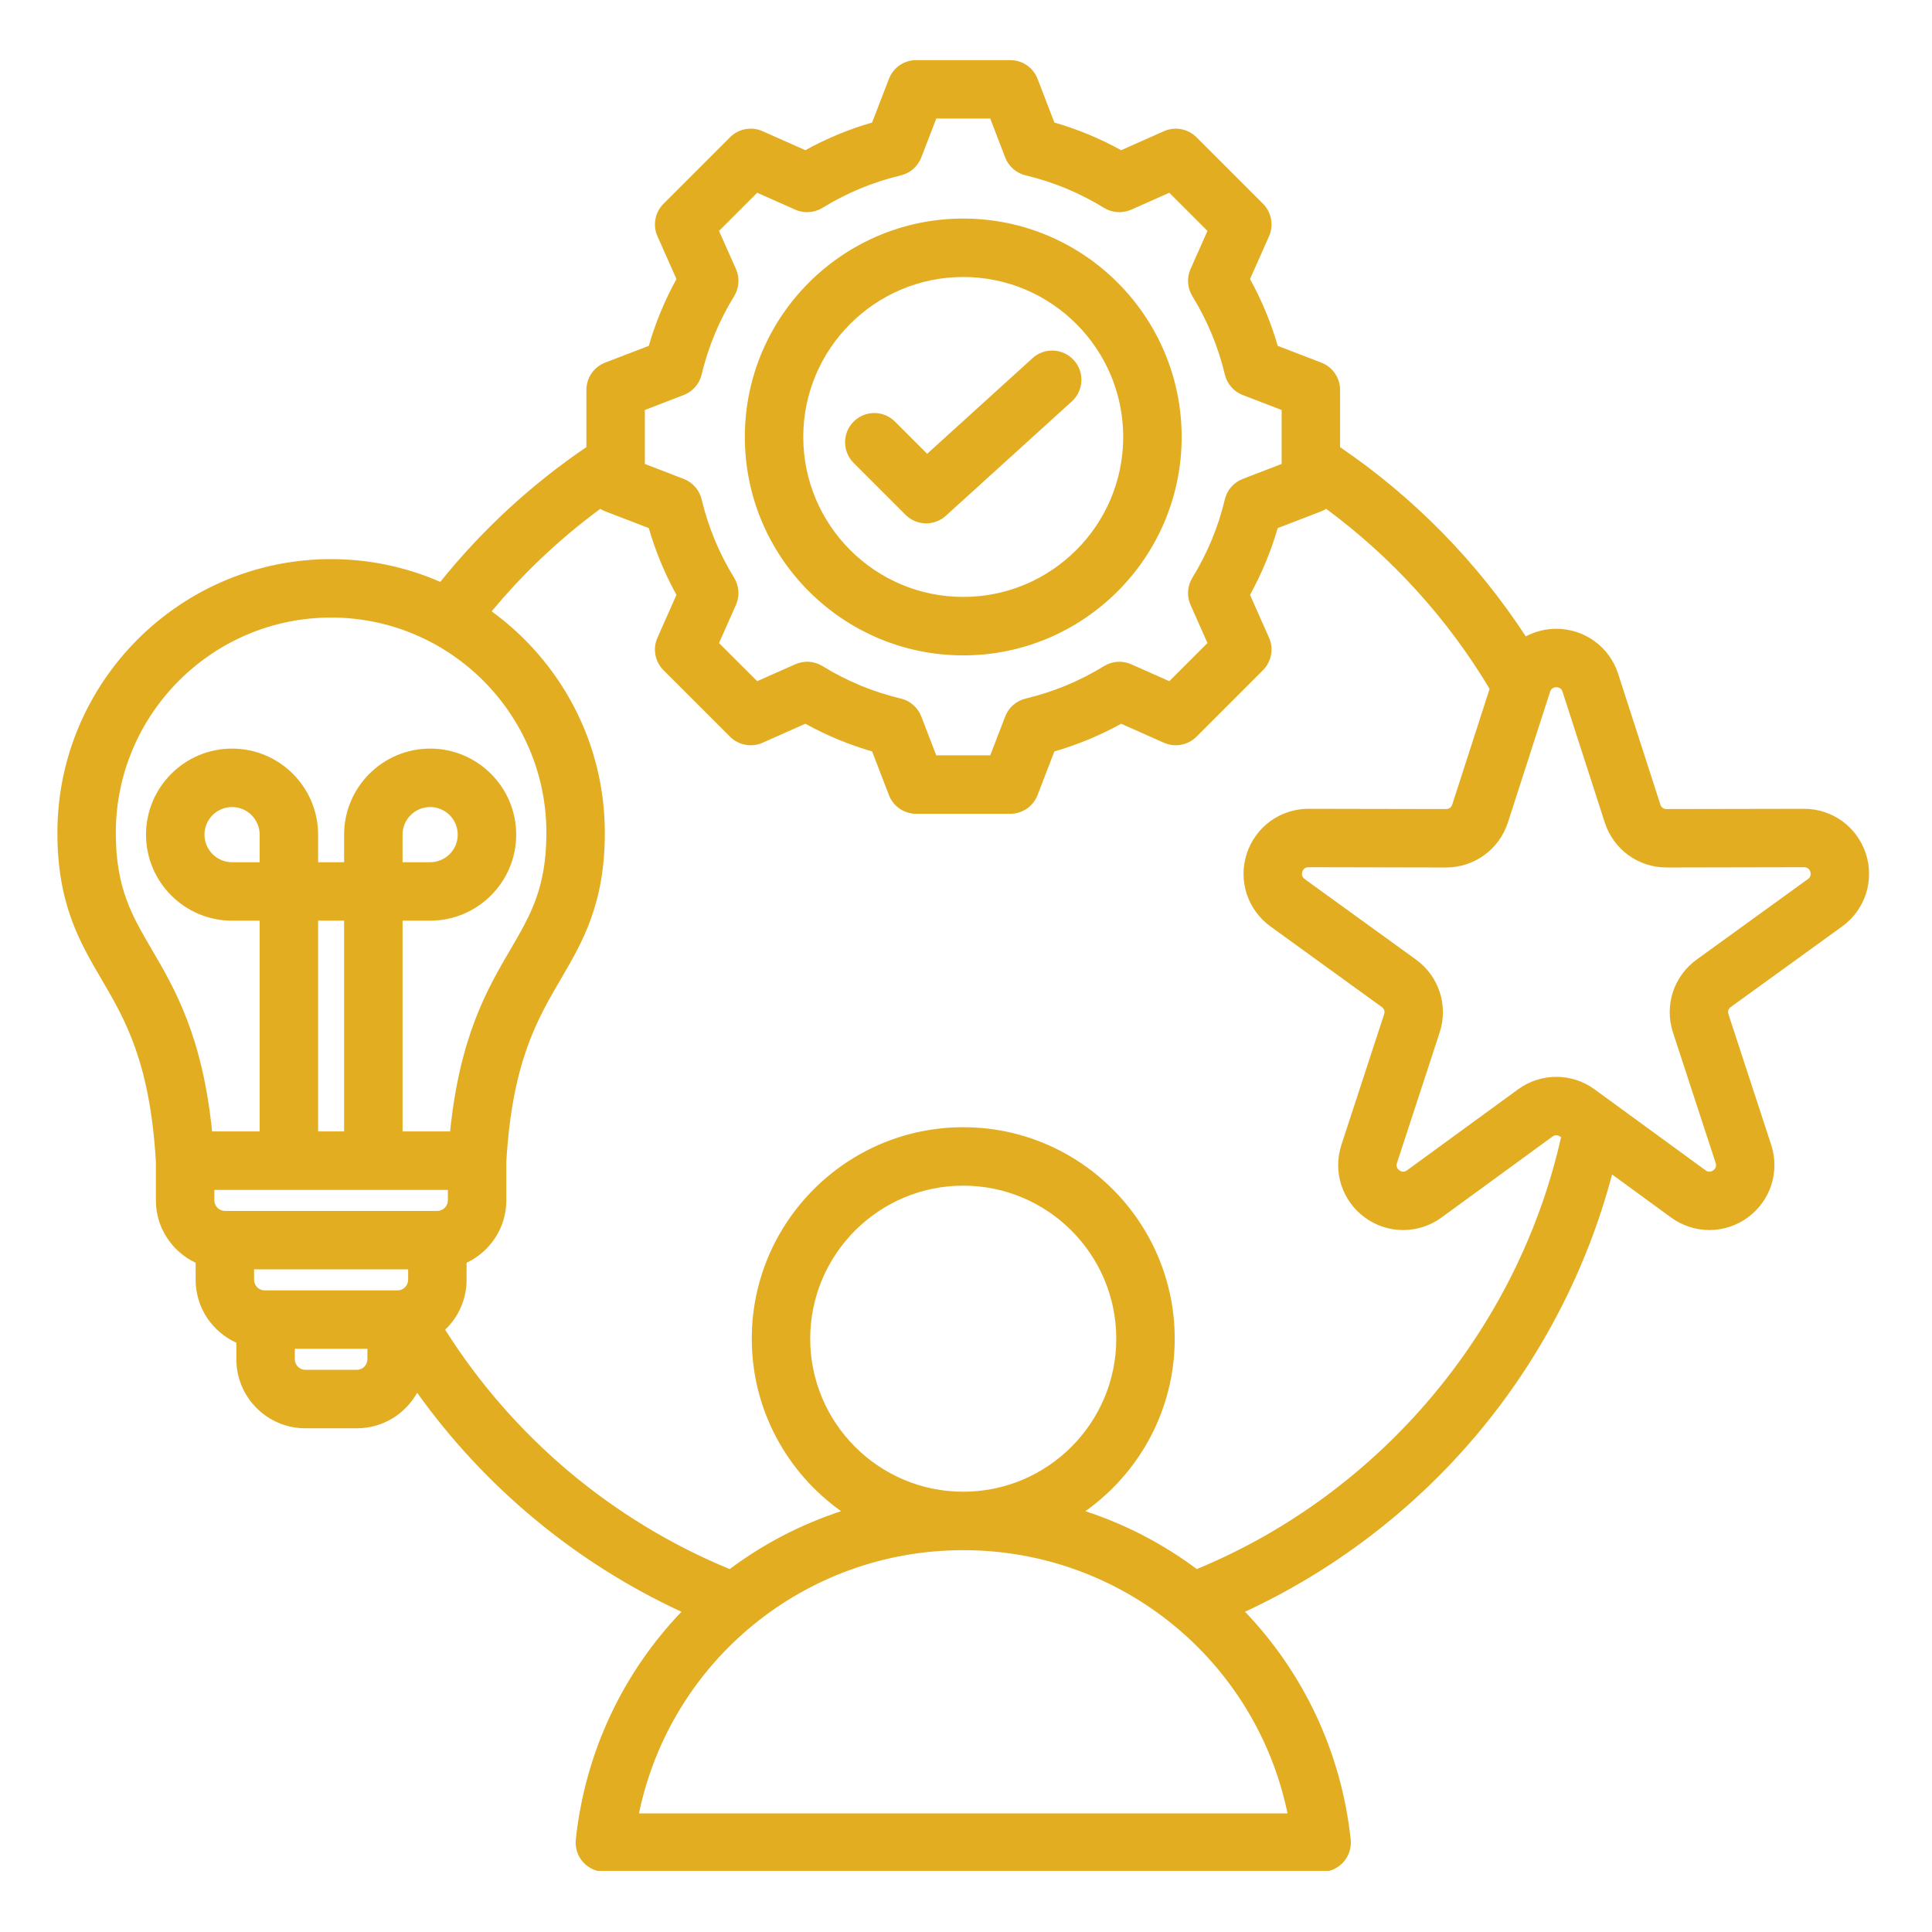 <svg xmlns="http://www.w3.org/2000/svg" xmlns:xlink="http://www.w3.org/1999/xlink" width="512" zoomAndPan="magnify" viewBox="0 0 384 384" height="512" preserveAspectRatio="xMidYMid meet"><defs><clipPath id="d14ab423ac"><path d="M 11.406 11.855 L 372 11.855 L 372 371.855 L 11.406 371.855 Z M 11.406 11.855 " clip-rule="nonzero"></path></clipPath></defs><g clip-path="url(#d14ab423ac)"><path fill="#e3ad21" d="M 370.855 169.68 C 369.117 164.336 364.184 160.754 358.57 160.754 C 358.562 160.754 358.551 160.754 358.543 160.754 L 331.246 160.805 C 331.246 160.805 331.246 160.805 331.242 160.805 C 330.625 160.805 330.195 160.492 330.008 159.902 L 321.621 133.93 C 321.621 133.926 321.621 133.926 321.621 133.926 C 319.891 128.574 314.953 124.977 309.328 124.977 C 307.152 124.977 305.086 125.52 303.262 126.488 C 293.598 111.684 280.984 98.828 266.352 88.875 L 266.352 77.5 C 266.352 75.098 264.871 72.941 262.629 72.078 L 253.957 68.738 C 252.621 64.125 250.777 59.68 248.453 55.465 L 252.227 46.965 C 253.203 44.77 252.727 42.199 251.027 40.5 L 237.805 27.277 C 236.105 25.578 233.535 25.102 231.34 26.074 L 222.836 29.852 C 218.621 27.527 214.176 25.684 209.566 24.352 L 206.223 15.672 C 205.359 13.43 203.207 11.949 200.805 11.949 L 182.102 11.949 C 179.699 11.949 177.547 13.43 176.684 15.672 L 173.34 24.352 C 168.727 25.684 164.281 27.527 160.07 29.852 L 151.566 26.074 C 149.371 25.098 146.801 25.578 145.102 27.277 L 131.879 40.5 C 130.18 42.199 129.703 44.77 130.676 46.965 L 134.453 55.469 C 132.129 59.68 130.285 64.125 128.953 68.738 L 120.273 72.078 C 118.031 72.941 116.551 75.098 116.551 77.5 L 116.551 88.863 C 105.57 96.324 95.828 105.316 87.508 115.656 C 80.855 112.75 73.52 111.129 65.809 111.129 C 35.812 111.129 11.406 135.535 11.406 165.531 C 11.406 179.652 15.848 187.246 20.148 194.59 C 24.895 202.703 29.801 211.094 30.984 230.891 L 30.984 238.59 C 30.984 244.066 34.227 248.793 38.883 250.984 L 38.883 254.383 C 38.883 259.941 42.215 264.727 46.98 266.875 L 46.98 270.176 C 46.98 277.734 53.129 283.883 60.684 283.883 L 70.934 283.883 C 76.082 283.883 80.57 281.027 82.914 276.82 C 96.348 295.609 114.434 310.633 135.441 320.355 C 123.996 332.312 116.332 347.992 114.445 365.617 C 114.27 367.258 114.797 368.891 115.898 370.117 C 117.004 371.344 118.574 372.043 120.219 372.043 L 262.684 372.043 C 264.332 372.043 265.902 371.344 267.004 370.117 C 268.105 368.891 268.633 367.254 268.461 365.617 C 266.57 347.988 258.902 332.305 247.453 320.344 C 265.02 312.199 280.754 300.234 293.336 285.363 C 306.121 270.25 315.379 252.445 320.414 233.434 L 332.145 241.992 C 336.691 245.305 342.801 245.309 347.352 242.004 C 351.902 238.699 353.785 232.887 352.035 227.539 L 343.551 201.598 C 343.359 201.004 343.523 200.5 344.027 200.137 L 366.141 184.137 C 370.699 180.84 372.594 175.031 370.855 169.68 Z M 128.168 81.488 L 135.895 78.512 C 137.684 77.824 139.016 76.301 139.457 74.438 C 140.77 68.938 142.941 63.699 145.914 58.871 C 146.918 57.238 147.055 55.219 146.277 53.469 L 142.91 45.895 L 150.496 38.309 L 158.07 41.676 C 159.82 42.453 161.844 42.316 163.473 41.312 C 168.301 38.34 173.539 36.168 179.039 34.859 C 180.902 34.414 182.426 33.082 183.113 31.297 L 186.09 23.566 L 196.816 23.566 L 199.789 31.297 C 200.477 33.082 202.004 34.414 203.867 34.859 C 209.363 36.168 214.602 38.34 219.43 41.312 C 221.062 42.316 223.086 42.453 224.832 41.676 L 232.41 38.309 L 239.992 45.895 L 236.629 53.465 C 235.852 55.215 235.988 57.238 236.992 58.867 C 239.965 63.695 242.137 68.934 243.449 74.438 C 243.891 76.301 245.223 77.828 247.012 78.516 L 254.734 81.488 L 254.734 92.211 L 247.008 95.188 C 245.223 95.875 243.887 97.398 243.445 99.262 C 242.137 104.762 239.965 110 236.992 114.828 C 235.988 116.461 235.852 118.48 236.629 120.23 L 239.992 127.809 L 232.41 135.391 L 224.836 132.027 C 223.09 131.25 221.066 131.387 219.434 132.391 C 214.605 135.363 209.367 137.535 203.863 138.844 C 202.004 139.289 200.477 140.621 199.789 142.41 L 196.816 150.133 L 186.09 150.133 L 183.113 142.406 C 182.426 140.621 180.902 139.285 179.039 138.844 C 173.539 137.531 168.301 135.363 163.477 132.387 C 161.844 131.383 159.82 131.25 158.07 132.027 L 150.496 135.391 L 142.91 127.809 L 146.273 120.234 C 147.051 118.484 146.918 116.465 145.914 114.832 C 142.938 110.004 140.77 104.766 139.457 99.262 C 139.016 97.398 137.68 95.875 135.895 95.188 L 128.168 92.211 Z M 23.02 165.531 C 23.02 141.938 42.215 122.742 65.809 122.742 C 89.402 122.742 108.598 141.938 108.598 165.531 C 108.598 176.504 105.441 181.895 101.445 188.723 C 96.922 196.453 91.387 205.918 89.465 224.883 L 80.012 224.883 L 80.012 182.992 L 85.496 182.992 C 94.926 182.992 102.598 175.32 102.598 165.891 C 102.598 156.461 94.926 148.789 85.496 148.789 C 76.066 148.789 68.395 156.461 68.395 165.891 L 68.395 171.375 L 63.227 171.375 L 63.227 165.891 C 63.227 156.461 55.555 148.789 46.125 148.789 C 36.695 148.789 29.023 156.461 29.023 165.891 C 29.023 175.32 36.695 182.992 46.125 182.992 L 51.609 182.992 L 51.609 224.883 L 42.156 224.883 C 40.234 205.918 34.695 196.457 30.172 188.723 C 26.176 181.895 23.02 176.504 23.02 165.531 Z M 52.586 256.473 C 51.453 256.473 50.5 255.516 50.5 254.383 L 50.5 252.293 L 81.121 252.293 L 81.121 254.383 C 81.121 255.516 80.164 256.473 79.035 256.473 Z M 89.02 238.59 C 89.02 239.723 88.062 240.68 86.93 240.68 L 44.688 240.68 C 43.559 240.68 42.602 239.723 42.602 238.59 L 42.602 236.5 L 89.02 236.5 Z M 51.609 171.375 L 46.125 171.375 C 43.102 171.375 40.641 168.914 40.641 165.891 C 40.641 162.867 43.102 160.406 46.125 160.406 C 49.148 160.406 51.609 162.867 51.609 165.891 Z M 68.395 224.883 L 63.227 224.883 L 63.227 182.992 L 68.395 182.992 Z M 80.008 171.375 L 80.008 165.891 C 80.008 162.867 82.469 160.406 85.492 160.406 C 88.52 160.406 90.98 162.867 90.98 165.891 C 90.98 168.914 88.52 171.375 85.492 171.375 Z M 70.934 272.266 L 60.684 272.266 C 59.551 272.266 58.598 271.309 58.598 270.18 L 58.598 268.086 L 73.023 268.086 L 73.023 270.18 C 73.023 271.309 72.066 272.266 70.934 272.266 Z M 127 360.43 C 133.266 330.188 159.914 308.109 191.453 308.109 C 222.992 308.109 249.641 330.188 255.906 360.43 Z M 161.035 266.078 C 161.035 249.305 174.68 235.66 191.453 235.66 C 208.223 235.66 221.867 249.305 221.867 266.078 C 221.867 282.848 208.223 296.492 191.453 296.492 C 174.68 296.492 161.035 282.848 161.035 266.078 Z M 237.875 311.867 C 231.23 306.902 223.762 302.992 215.727 300.359 C 226.461 292.734 233.484 280.215 233.484 266.078 C 233.484 242.898 214.629 224.043 191.453 224.043 C 168.277 224.043 149.422 242.902 149.422 266.078 C 149.422 280.215 156.445 292.734 167.18 300.359 C 159.141 302.992 151.672 306.902 145.027 311.871 C 121.688 302.242 101.949 285.598 88.477 264.289 C 91.094 261.793 92.738 258.277 92.738 254.383 L 92.738 250.984 C 97.395 248.793 100.633 244.066 100.633 238.59 L 100.633 230.883 C 101.82 211.09 106.727 202.703 111.473 194.59 C 115.77 187.246 120.215 179.652 120.215 165.535 C 120.215 147.449 111.34 131.41 97.723 121.512 C 104.078 113.848 111.309 107.027 119.316 101.137 C 119.621 101.324 119.934 101.492 120.273 101.621 L 128.949 104.961 C 130.285 109.578 132.129 114.023 134.453 118.238 L 130.676 126.738 C 129.699 128.934 130.176 131.504 131.875 133.203 L 145.102 146.426 C 146.801 148.125 149.367 148.602 151.566 147.629 L 160.07 143.848 C 164.285 146.176 168.727 148.016 173.34 149.352 L 176.68 158.031 C 177.543 160.273 179.699 161.75 182.102 161.75 L 200.801 161.75 C 203.207 161.75 205.359 160.273 206.223 158.031 L 209.562 149.355 C 214.18 148.02 218.625 146.176 222.836 143.852 L 231.34 147.629 C 233.531 148.602 236.102 148.125 237.805 146.426 L 251.027 133.203 C 252.727 131.504 253.203 128.934 252.227 126.738 L 248.449 118.234 C 250.773 114.02 252.617 109.578 253.953 104.965 L 262.629 101.621 C 262.969 101.492 263.285 101.324 263.586 101.137 C 276.645 110.766 287.75 122.992 296.07 136.914 L 288.648 159.902 C 288.461 160.492 288.031 160.805 287.41 160.805 C 287.41 160.805 287.41 160.805 287.406 160.805 L 260.113 160.754 C 260.105 160.754 260.094 160.754 260.086 160.754 C 254.473 160.754 249.539 164.34 247.801 169.68 C 246.062 175.031 247.957 180.84 252.516 184.137 L 274.625 200.141 C 275.129 200.504 275.293 201.008 275.102 201.598 L 266.617 227.543 C 264.867 232.887 266.75 238.703 271.305 242.008 C 273.574 243.66 276.234 244.484 278.895 244.484 C 281.562 244.484 284.234 243.652 286.508 241.992 L 308.559 225.906 C 309.062 225.543 309.594 225.543 310.094 225.906 L 310.27 226.035 C 301.641 264.402 274.309 296.816 237.875 311.867 Z M 359.332 174.727 L 337.219 190.727 C 332.652 194.031 330.762 199.852 332.516 205.207 L 341 231.152 C 341.191 231.738 341.027 232.242 340.527 232.609 C 340.023 232.973 339.492 232.973 338.992 232.609 L 316.945 216.523 C 312.391 213.199 306.273 213.199 301.715 216.523 L 279.664 232.605 C 279.164 232.973 278.633 232.973 278.133 232.609 C 277.629 232.246 277.465 231.738 277.66 231.152 L 286.145 205.207 C 287.895 199.852 286.004 194.031 281.441 190.727 L 259.324 174.727 C 258.824 174.363 258.66 173.859 258.852 173.27 C 259.043 172.68 259.473 172.367 260.09 172.367 C 260.09 172.367 260.094 172.367 260.094 172.367 L 287.387 172.422 C 287.398 172.422 287.406 172.422 287.414 172.422 C 293.039 172.418 297.977 168.828 299.707 163.473 L 308.09 137.496 C 308.281 136.906 308.711 136.594 309.332 136.594 C 309.953 136.594 310.379 136.906 310.57 137.496 L 318.957 163.473 C 320.684 168.828 325.621 172.422 331.246 172.422 C 331.258 172.422 331.266 172.422 331.273 172.422 L 358.57 172.367 C 358.57 172.367 358.57 172.367 358.574 172.367 C 359.191 172.367 359.617 172.68 359.812 173.266 C 360 173.859 359.836 174.363 359.332 174.727 Z M 191.453 130.262 C 215.391 130.262 234.863 110.789 234.863 86.852 C 234.863 62.914 215.391 43.441 191.453 43.441 C 167.516 43.441 148.043 62.914 148.043 86.852 C 148.043 110.789 167.516 130.262 191.453 130.262 Z M 191.453 55.055 C 208.984 55.055 223.246 69.32 223.246 86.852 C 223.246 104.383 208.984 118.645 191.453 118.645 C 173.922 118.645 159.656 104.383 159.656 86.852 C 159.656 69.32 173.922 55.055 191.453 55.055 Z M 169.668 92.012 C 167.398 89.742 167.398 86.066 169.668 83.797 C 171.938 81.527 175.613 81.527 177.879 83.797 L 184.281 90.195 L 205.227 71.184 C 207.602 69.031 211.273 69.207 213.43 71.582 C 215.586 73.957 215.41 77.633 213.035 79.785 L 187.988 102.516 C 186.879 103.523 185.48 104.023 184.086 104.023 C 182.598 104.023 181.109 103.453 179.98 102.32 Z M 169.668 92.012 " fill-opacity="1" fill-rule="nonzero"></path></g></svg>
